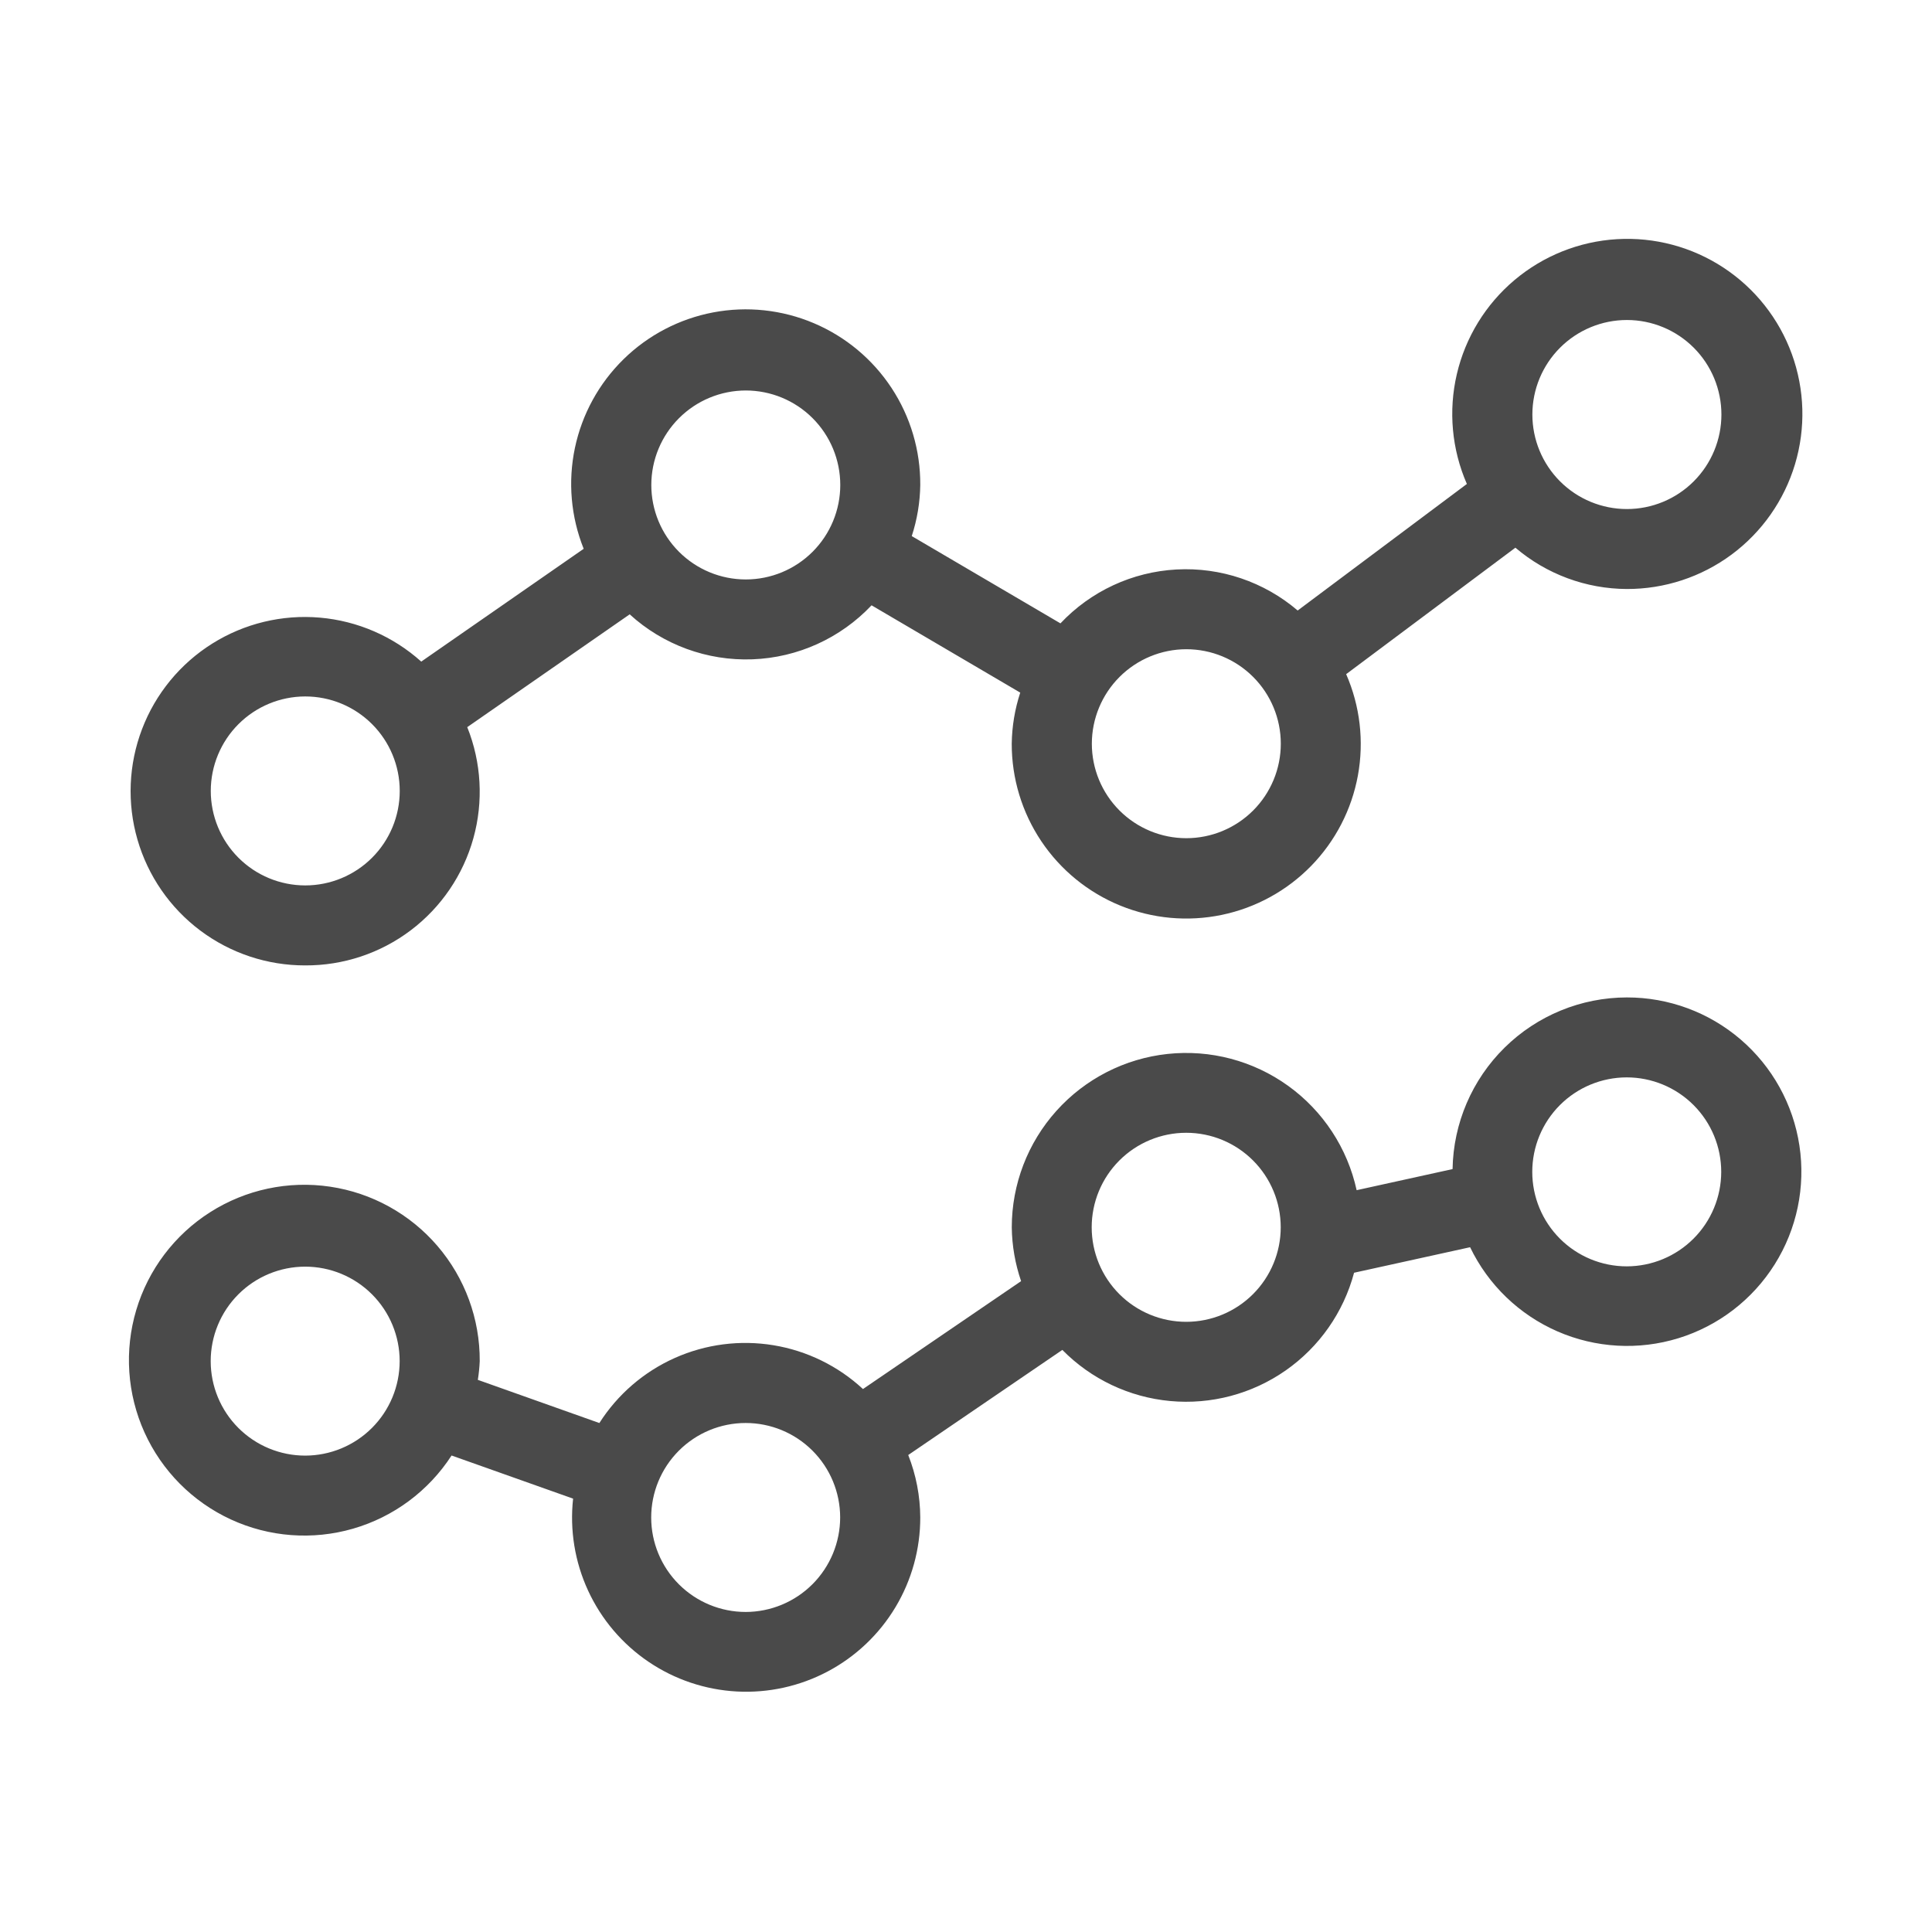 <?xml version="1.0" encoding="UTF-8"?>
<svg xmlns="http://www.w3.org/2000/svg" xmlns:xlink="http://www.w3.org/1999/xlink" viewBox="0 0 52 52">
  <defs>
    <style>.a,.b{fill:none;}.a{clip-rule:evenodd;}.c{clip-path:url(#a);}.d{clip-path:url(#b);}.e{fill:#4a4a4a;}.f{clip-path:url(#c);}</style>
    <clipPath id="a">
      <path class="a" d="M8.214,25.984a4.674,4.674,0,0,0,4.362-6.413l4.372-3.036a4.646,4.646,0,0,0,6.51-.243l4.002,2.35a4.628,4.628,0,0,0-.229,1.375,4.697,4.697,0,1,0,9.001-1.872l4.555-3.404a4.653,4.653,0,0,0,2.999,1.112,4.712,4.712,0,1,0-4.305-2.827L34.927,16.432a4.635,4.635,0,0,0-6.385.346l-4.002-2.349a4.64,4.64,0,0,0,.229-1.376,4.698,4.698,0,1,0-9.059,1.718l-4.372,3.036A4.689,4.689,0,1,0,8.214,25.984M43.787,8.613A2.544,2.544,0,1,1,41.244,11.156a2.545,2.545,0,0,1,2.543-2.543M31.929,17.474a2.543,2.543,0,1,1-2.542,2.543A2.546,2.546,0,0,1,31.929,17.474M20.072,10.51a2.543,2.543,0,1,1-2.542,2.542A2.545,2.545,0,0,1,20.072,10.51M8.214,18.745a2.543,2.543,0,1,1-2.541,2.542A2.545,2.545,0,0,1,8.214,18.745"></path>
    </clipPath>
    <clipPath id="b">
      <rect class="b" x="-0.265" y="-0.159" width="52" height="52"></rect>
    </clipPath>
    <clipPath id="c">
      <path class="a" d="M43.786,26.846A4.698,4.698,0,0,0,39.096,31.466l-2.582.568a4.695,4.695,0,0,0-9.282,1.001A4.647,4.647,0,0,0,27.483,34.482l-4.256,2.904a4.659,4.659,0,0,0-7.095.915l-3.271-1.162a4.431,4.431,0,0,0,.051-.505,4.721,4.721,0,1,0-.758,2.541l3.271,1.161a4.686,4.686,0,1,0,9.344.504,4.638,4.638,0,0,0-.324-1.678l4.148-2.829A4.677,4.677,0,0,0,36.445,34.256l3.123-.687a4.69,4.69,0,1,0,4.219-6.723M8.214,39.178a2.543,2.543,0,1,1,2.543-2.543,2.545,2.545,0,0,1-2.543,2.543M20.072,43.386a2.543,2.543,0,1,1,2.541-2.545,2.547,2.547,0,0,1-2.541,2.545m11.857-7.809a2.544,2.544,0,1,1,2.542-2.542,2.545,2.545,0,0,1-2.542,2.542M43.786,34.084a2.543,2.543,0,1,1,2.541-2.542A2.546,2.546,0,0,1,43.786,34.084"></path>
    </clipPath>
  </defs>
  <title>Artboard 1</title>
  <g class="c">
    <g class="d">
      <rect class="e" x="-1.483" y="1.46" width="54.966" height="29.524"></rect>
    </g>
  </g>
  <g class="f">
    <g class="d">
      <rect class="e" x="-1.483" y="21.846" width="54.967" height="28.694"></rect>
    </g>
  </g>
</svg>
